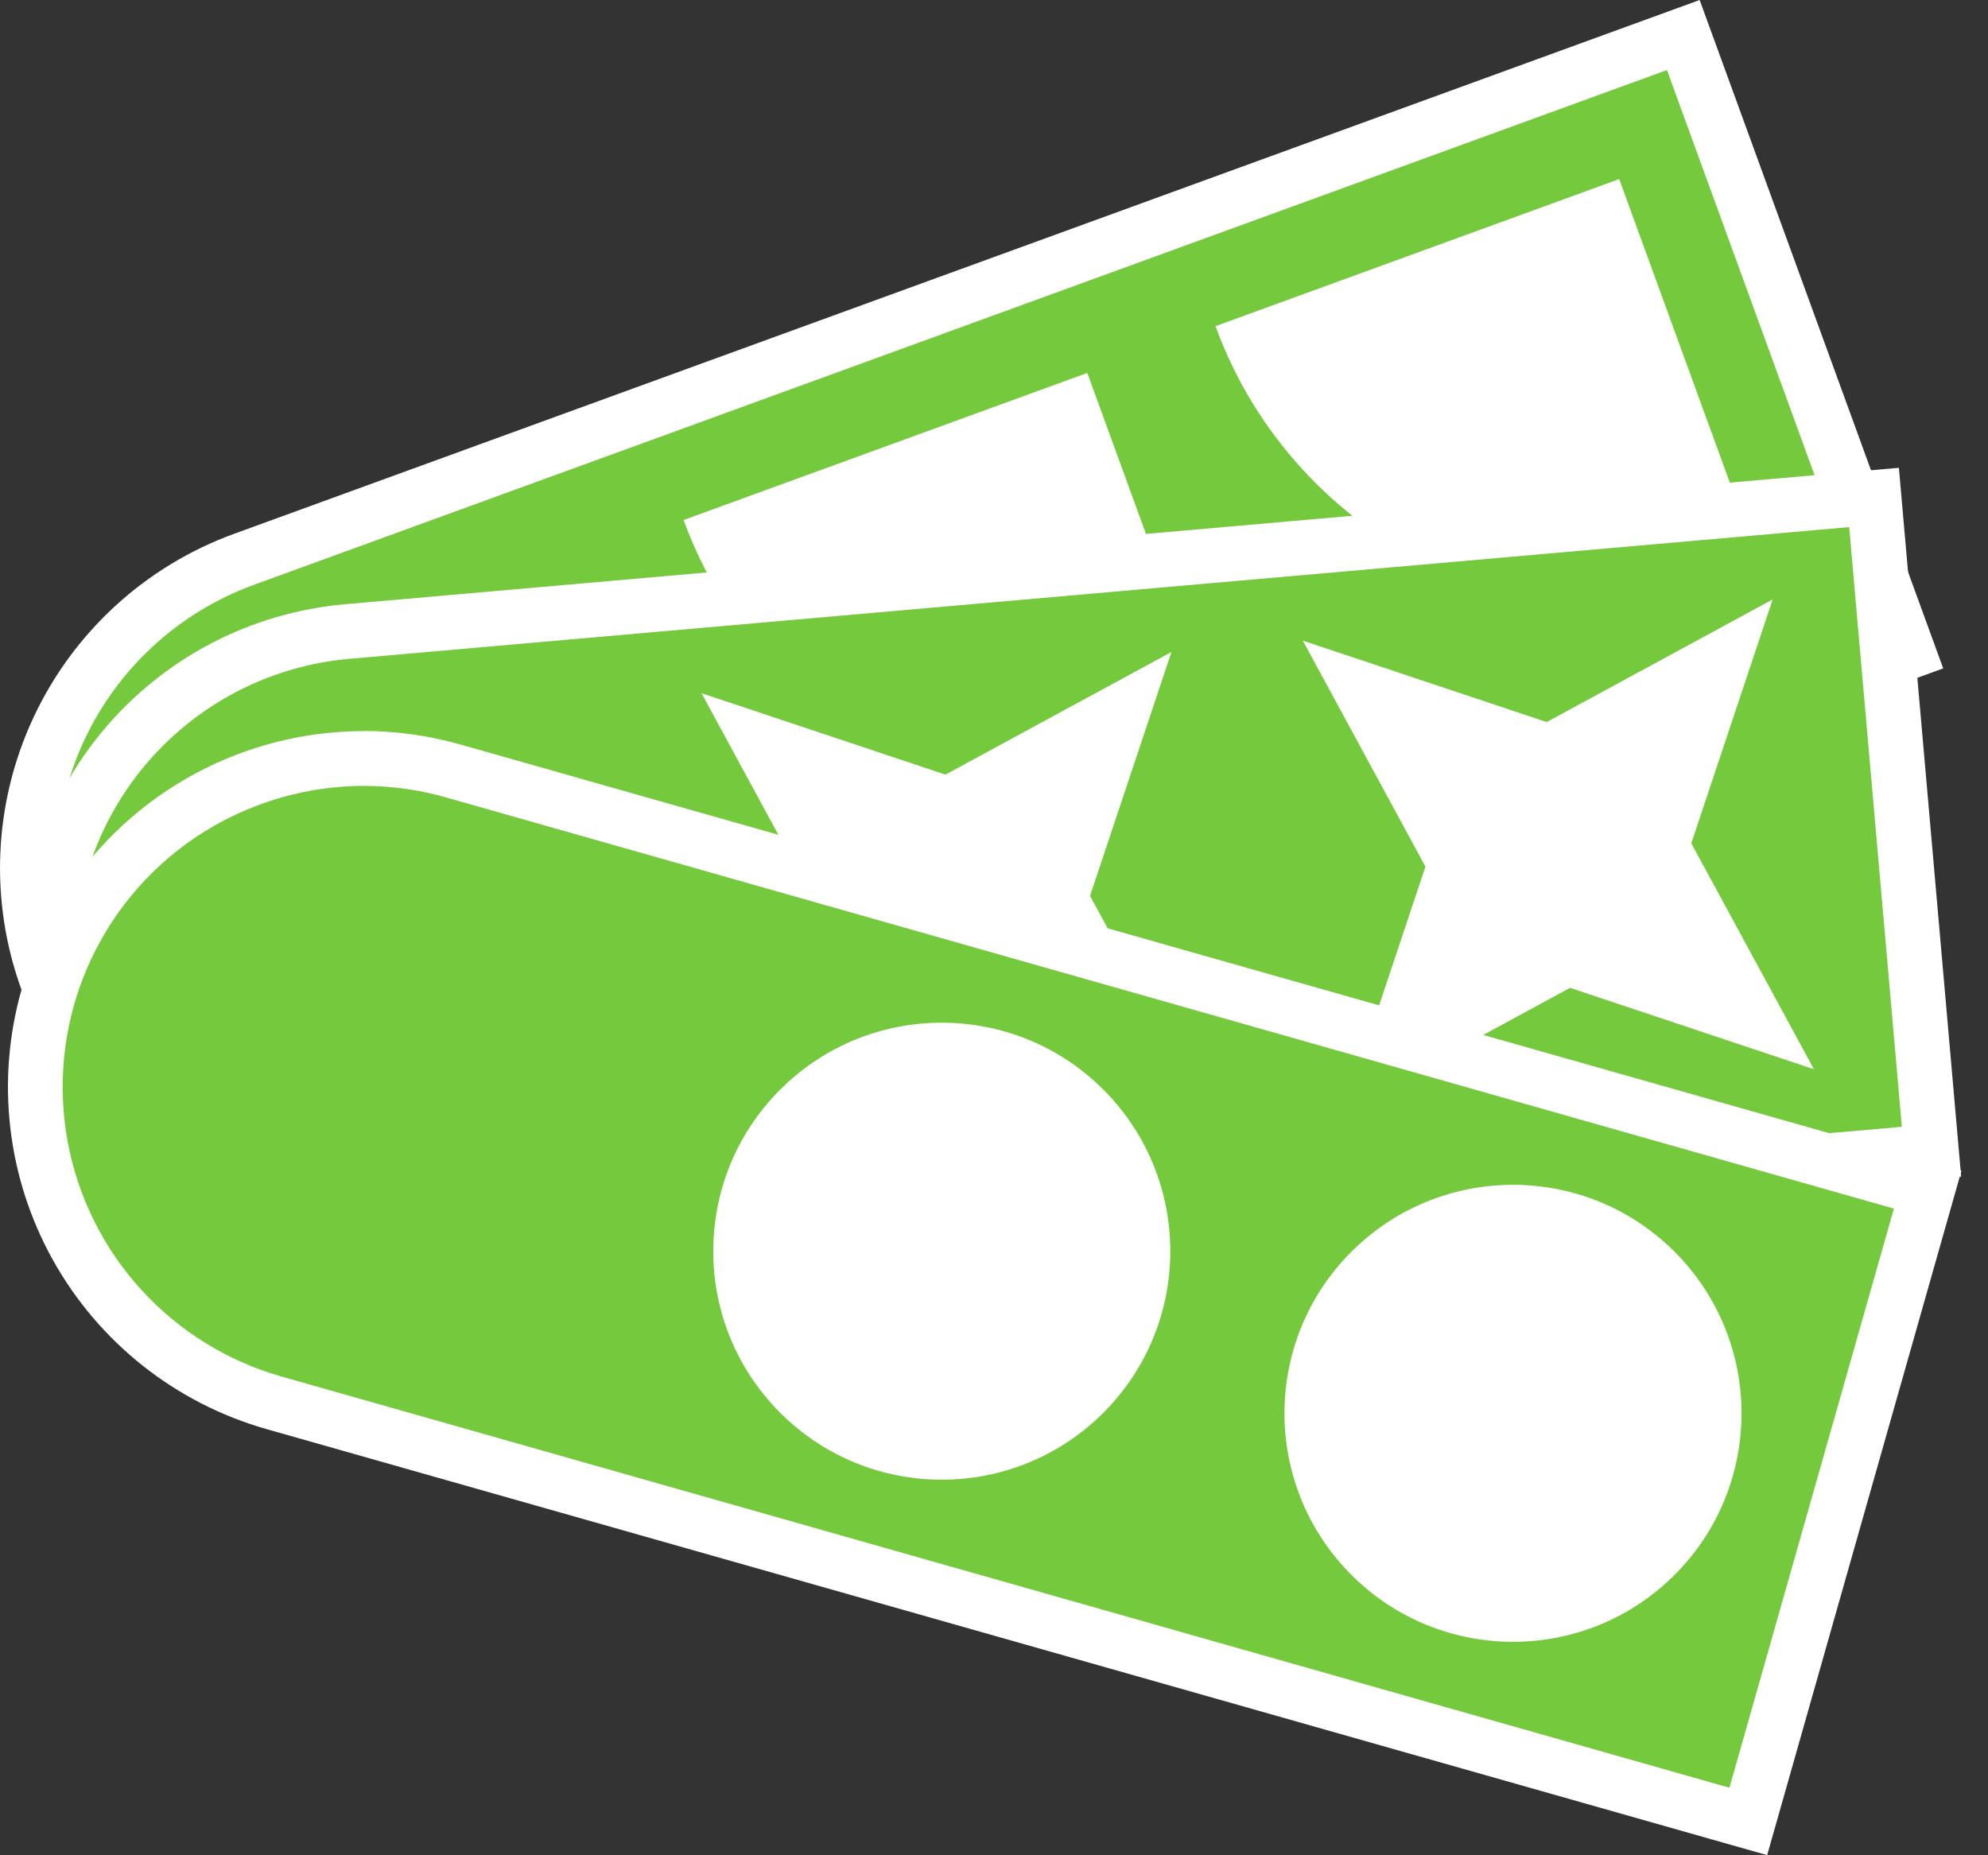 <?xml version="1.0" encoding="UTF-8"?>
<svg id="SVGDoc" width="45" height="42" xmlns="http://www.w3.org/2000/svg" version="1.1" xmlns:xlink="http://www.w3.org/1999/xlink" xmlns:avocode="https://avocode.com/" viewBox="0 0 45 42"><rect x="0" y="0" width="45" height="42" fill="#333333" stroke="none"/><defs></defs><desc>Generated with Avocode.</desc><g><g><title>Vzorky v3</title><g><title>Vector</title><path d="M8.051,27.085c-1.749,0.002 -3.442,-0.613 -4.782,-1.736c-1.34,-1.123 -2.242,-2.683 -2.546,-4.405c-0.304,-1.722 0.009,-3.496 0.884,-5.011c0.875,-1.514 2.255,-2.672 3.899,-3.269l32.595,-11.875v0l5.089,13.969v0l-32.594,11.876c-0.815,0.298 -1.676,0.451 -2.544,0.452z" fill="#74c93c" fill-opacity="1"></path></g><g><title>Vector</title><path d="M37.733,1.586l4.665,12.805l-32.013,11.663c-1.696,0.61 -3.564,0.522 -5.196,-0.242c-1.632,-0.765 -2.894,-2.145 -3.511,-3.838c-0.617,-1.693 -0.538,-3.562 0.22,-5.197c0.758,-1.635 2.132,-2.904 3.823,-3.528zM38.473,0l-33.176,12.085c-2.007,0.731 -3.641,2.229 -4.543,4.165c-0.902,1.936 -0.998,4.151 -0.267,6.158c0.361,0.994 0.915,1.908 1.629,2.688c0.715,0.78 1.576,1.412 2.535,1.858c0.959,0.447 1.996,0.7 3.053,0.745c1.057,0.045 2.112,-0.118 3.106,-0.481l33.176,-12.087z" fill="#ffffff" fill-opacity="1"></path></g><g transform="rotate(159.98 33.75 10.285)"><title>Vector</title><path d="M38.616,15.146v0h-9.726v0v-9.726c2.579,0 5.053,1.025 6.877,2.849c1.824,1.824 2.849,4.298 2.849,6.877z" fill="#ffffff" fill-opacity="1"></path></g><g transform="rotate(159.98 21.705 14.675)"><title>Vector</title><path d="M26.566,19.536v0h-9.726v0v-9.726c2.579,0 5.053,1.025 6.877,2.849c1.824,1.824 2.849,4.298 2.849,6.877z" fill="#ffffff" fill-opacity="1"></path></g><g><title>Vector</title><path d="M8.501,29.135c-1.916,-0.001 -3.757,-0.741 -5.14,-2.066c-1.383,-1.325 -2.201,-3.133 -2.284,-5.047c-0.083,-1.914 0.577,-3.786 1.841,-5.225c1.264,-1.439 3.035,-2.336 4.943,-2.501l34.557,-3.035v0l1.301,14.81v0l-34.557,3.035c-0.219,0.019 -0.441,0.029 -0.659,0.029z" fill="#74c93c" fill-opacity="1"></path></g><g><title>Vector</title><path d="M41.858,11.933l1.192,13.576l-33.941,2.98c-0.201,0.018 -0.405,0.027 -0.605,0.027c-1.756,-0 -3.444,-0.679 -4.713,-1.893c-1.268,-1.215 -2.018,-2.873 -2.094,-4.627c-0.076,-1.755 0.529,-3.471 1.688,-4.79c1.159,-1.32 2.783,-2.141 4.532,-2.292zM42.983,10.59l-35.175,3.089c-2.128,0.187 -4.094,1.211 -5.466,2.848c-1.372,1.637 -2.038,3.751 -1.852,5.879c0.176,2.005 1.096,3.871 2.579,5.231c1.483,1.36 3.422,2.116 5.434,2.118c0.237,0 0.475,-0.011 0.714,-0.032l35.175,-3.089z" fill="#ffffff" fill-opacity="1"></path></g><g><title>Vector</title><path d="M35.011,16.346v0l5.115,-2.776v0l-1.842,5.521v0l2.776,5.115v0l-5.521,-1.843v0l-5.116,2.777v0l1.843,-5.521v0l-2.776,-5.116v0z" fill="#ffffff" fill-opacity="1"></path></g><g><title>Vector</title><path d="M21.401,17.536v0l5.116,-2.776v0l-1.843,5.521v0l2.776,5.116v0l-5.521,-1.843v0l-5.115,2.776v0l1.842,-5.521v0l-2.776,-5.116v0z" fill="#ffffff" fill-opacity="1"></path></g><g><title>Vector</title><path d="M6.203,31.756c-0.939,-0.267 -1.816,-0.716 -2.582,-1.322c-0.766,-0.606 -1.404,-1.356 -1.88,-2.209c-0.475,-0.853 -0.778,-1.791 -0.891,-2.76c-0.113,-0.97 -0.034,-1.952 0.233,-2.891c0.266,-0.94 0.715,-1.817 1.32,-2.583c0.606,-0.766 1.356,-1.405 2.209,-1.881c0.853,-0.476 1.791,-0.778 2.761,-0.891c0.97,-0.113 1.953,-0.033 2.892,0.235l33.371,9.478v0l-4.062,14.302v0z" fill="#74c93c" fill-opacity="1"></path></g><g><title>Vector</title><path d="M8.23,17.791c0.631,0 1.259,0.088 1.866,0.261l32.774,9.309l-3.723,13.11l-32.775,-9.309c-1.223,-0.347 -2.324,-1.03 -3.18,-1.97c-0.855,-0.94 -1.431,-2.101 -1.661,-3.351c-0.23,-1.25 -0.106,-2.54 0.358,-3.723c0.464,-1.183 1.251,-2.213 2.27,-2.973c1.177,-0.874 2.603,-1.349 4.07,-1.354zM8.23,16.551c-1.752,0.002 -3.455,0.574 -4.852,1.63c-1.397,1.056 -2.412,2.539 -2.891,4.224c-0.584,2.054 -0.328,4.257 0.712,6.122c1.04,1.865 2.778,3.241 4.833,3.825l33.969,9.645l4.398,-15.494l-33.964,-9.645c-0.717,-0.205 -1.459,-0.309 -2.204,-0.31z" fill="#ffffff" fill-opacity="1"></path></g><g transform="rotate(135 34.245 31.995)"><title>Vector</title><path d="M34.243,26.82c-2.857,0 -5.173,2.316 -5.173,5.173c0,2.857 2.316,5.173 5.173,5.173c2.857,0 5.173,-2.316 5.173,-5.173c0,-2.857 -2.316,-5.173 -5.173,-5.173z" fill="#ffffff" fill-opacity="1"></path></g><g transform="rotate(135 21.315 28.325)"><title>Vector</title><path d="M21.313,23.15c-2.857,0 -5.173,2.316 -5.173,5.173c0,2.857 2.316,5.173 5.173,5.173c2.857,0 5.173,-2.316 5.173,-5.173c0,-2.857 -2.316,-5.173 -5.173,-5.173z" fill="#ffffff" fill-opacity="1"></path></g></g></g></svg>